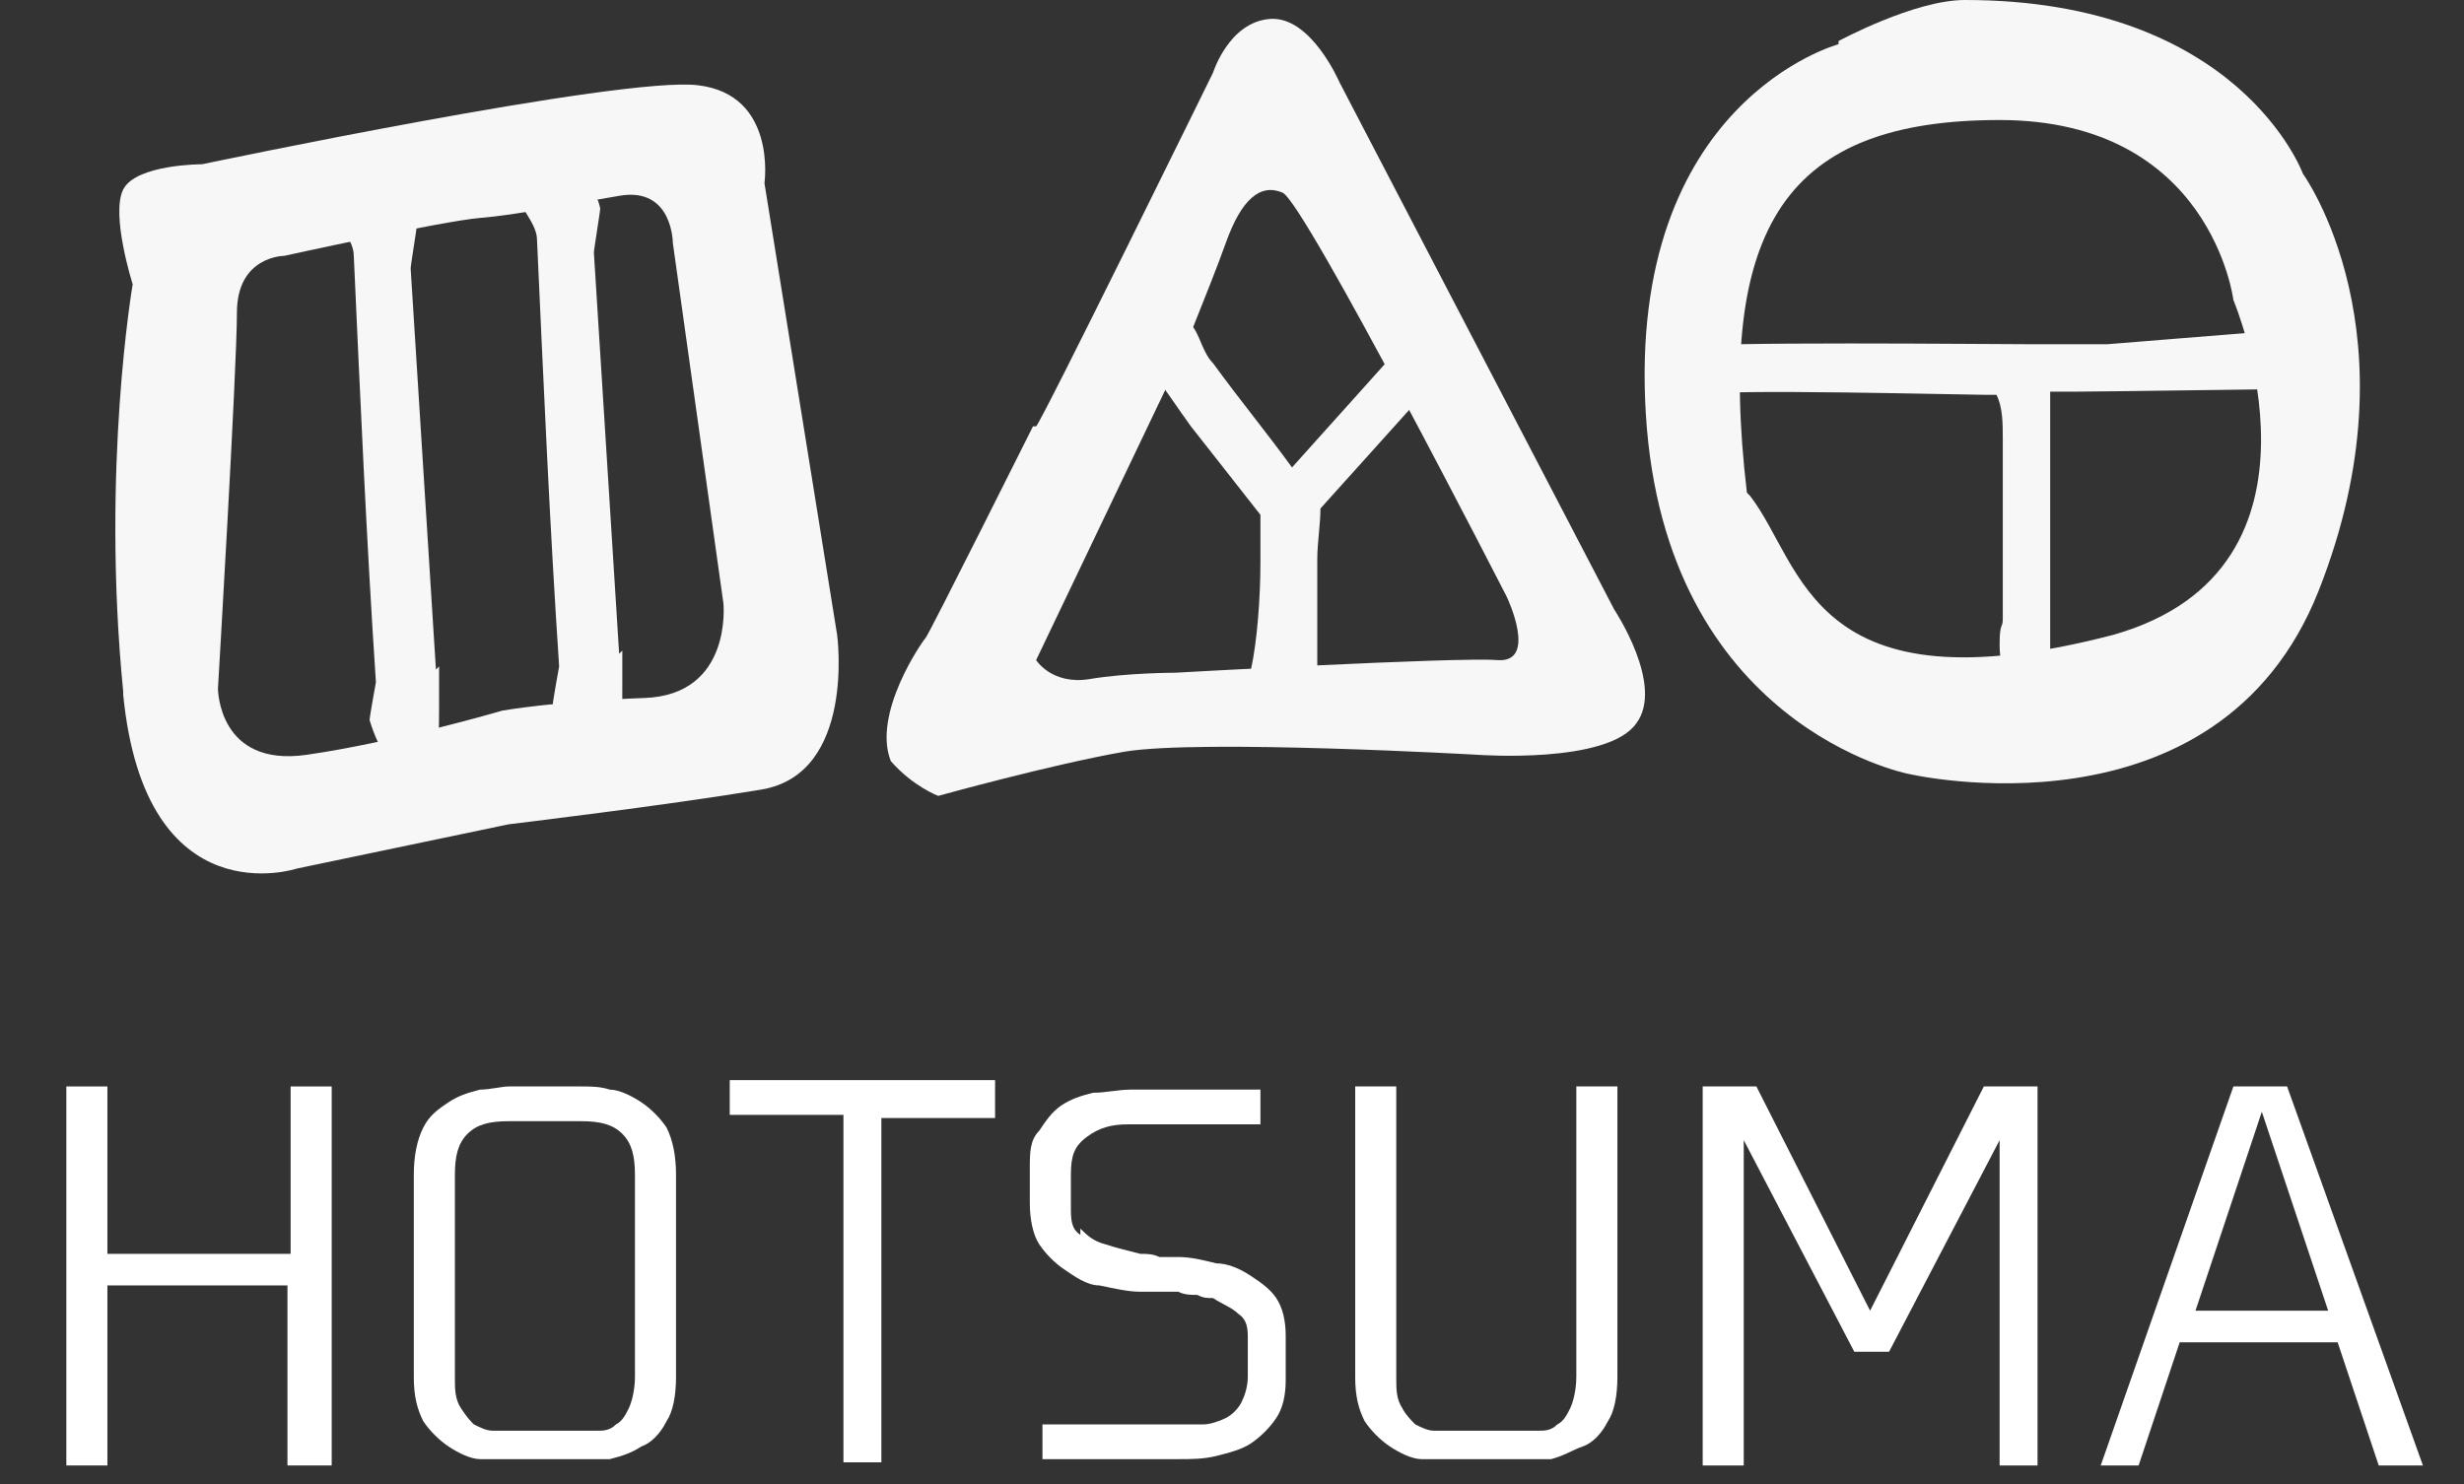 <?xml version="1.0" encoding="UTF-8"?>
<svg xmlns="http://www.w3.org/2000/svg" version="1.1" viewBox="0 0 78 47">
  <rect x="0" y="0" width="78" height="47" fill="#333333" stroke="none"/>
  <defs>
    <style>
      .cls-1 {
        fill: #fff;
      }

      .cls-2 {
        fill: #f7f7f7;
      }
    </style>
  </defs>
  <!-- Generator: Adobe Illustrator 28.6.0, SVG Export Plug-In . SVG Version: 1.2.0 Build 709)  -->
  <g>
    <g id="_レイヤー_1" data-name="レイヤー_1">
      <g>
        <g>
          <path class="cls-1" d="M10.4,46.4h-1.3v-5.7H3.4v5.7h-1.3v-12h1.3v5.3h5.8v-5.3h1.3v12Z"/>
          <path class="cls-1" d="M18.4,34.4c.3,0,.6,0,.9.1.3,0,.7.2,1,.4.3.2.6.5.8.8.2.4.3.9.3,1.5v6.4c0,.6-.1,1.1-.3,1.4-.2.4-.5.7-.8.8-.3.2-.6.3-1,.4-.3,0-.7,0-.9,0h-2.3c-.3,0-.6,0-.9,0-.3,0-.7-.2-1-.4-.3-.2-.6-.5-.8-.8-.2-.4-.3-.8-.3-1.4v-6.4c0-.6.1-1.1.3-1.5.2-.4.5-.6.8-.8.3-.2.6-.3,1-.4.3,0,.7-.1.9-.1h2.3ZM20.1,37.2c0-.6-.1-1-.4-1.3-.3-.3-.7-.4-1.3-.4h-2.3c-.6,0-1,.1-1.3.4-.3.3-.4.7-.4,1.3v6.4c0,.4,0,.7.2,1s.3.4.4.5c.2.1.4.2.6.2.2,0,.4,0,.5,0h2.3c.1,0,.3,0,.5,0s.4,0,.6-.2c.2-.1.3-.3.4-.5s.2-.6.2-1v-6.4Z"/>
          <path class="cls-1" d="M31.5,35.4h-3.6v10.9h-1.2v-11h-3.6v-1.1h8.4v1.1Z"/>
          <path class="cls-1" d="M34.2,38.9c.2.2.4.4.8.5.3.1.7.2,1.1.3.2,0,.4,0,.6.1.2,0,.4,0,.6,0,.4,0,.8.1,1.2.2.4,0,.8.2,1.1.4s.6.4.8.7c.2.3.3.7.3,1.2v1.4c0,.5-.1.9-.3,1.2-.2.3-.5.6-.8.8-.3.2-.7.3-1.1.4s-.8.1-1.2.1h-4.3v-1.1h4.3c.3,0,.6,0,.8,0s.5-.1.7-.2.4-.3.5-.5c.1-.2.2-.5.2-.8v-1.2c0-.3,0-.6-.3-.8-.2-.2-.5-.3-.8-.5-.2,0-.3,0-.5-.1-.2,0-.4,0-.6-.1-.2,0-.4,0-.6,0-.2,0-.4,0-.6,0-.4,0-.8-.1-1.3-.2-.4,0-.8-.3-1.1-.5-.3-.2-.6-.5-.8-.8-.2-.3-.3-.8-.3-1.3v-1.1c0-.5,0-.9.3-1.2.2-.3.4-.6.7-.8s.6-.3,1-.4c.4,0,.8-.1,1.2-.1h4.1v1.1h-4.2c-.5,0-.9.1-1.3.4s-.5.6-.5,1.2v1c0,.4,0,.7.3.9Z"/>
          <path class="cls-1" d="M50.9,45c-.2.4-.5.7-.8.8s-.6.3-1,.4c-.3,0-.7,0-.9,0h-2.3c-.3,0-.6,0-.9,0-.3,0-.7-.2-1-.4s-.6-.5-.8-.8c-.2-.4-.3-.8-.3-1.4v-9.2h1.3v9.2c0,.4,0,.7.2,1,.1.2.3.4.4.5.2.1.4.2.6.2.2,0,.4,0,.5,0h2.3c.1,0,.3,0,.5,0s.4,0,.6-.2c.2-.1.3-.3.4-.5s.2-.6.2-1v-9.2h1.3v9.2c0,.6-.1,1.1-.3,1.4Z"/>
          <path class="cls-1" d="M64.6,46.4h-1.3v-10.3l-3.5,6.7h-1.1l-3.5-6.7v10.3h-1.3v-12h1.7l3.6,7.1,3.6-7.1h1.7v12Z"/>
          <path class="cls-1" d="M66.5,46.4l4.2-12h1.7l4.3,12h-1.4l-1.3-3.9h-5l-1.3,3.9h-1.4ZM69.5,41.5h4.2l-2.1-6.3-2.1,6.3Z"/>
        </g>
        <g>
          <g>
            <path class="cls-2" d="M13.9,21.1c0,.4,0,.7,0,1.1,0,1,0,2-.3,2.9-1-.3-1.6-1.3-1.9-2.3,0-.1.2-1.2.2-1.2-.3-4.5-.5-9.1-.7-13.5h0c0-.6-.7-1.1-.7-1.8s0-.3,0-.4c0,0,.6-.2.6-.2.9,0,1.9.4,2.1,1.4,0,.1-.2,1.3-.2,1.4l.8,12.7Z"/>
            <path class="cls-2" d="M19.7,20.6c0,.4,0,.7,0,1.1,0,1,0,2-.3,2.9-1-.3-1.6-1.3-1.9-2.3,0-.1.2-1.2.2-1.2-.3-4.5-.5-9.1-.7-13.5h0c0-.6-.7-1.1-.7-1.8s0-.3,0-.4c0,0,.6-.2.6-.2.9,0,1.9.4,2.1,1.4,0,.1-.2,1.3-.2,1.4l.8,12.7Z"/>
            <path class="cls-2" d="M3.9,21.9c-.7-7.1.3-12.9.3-12.9,0,0-.7-2.2-.3-3s2.5-.8,2.5-.8c0,0,13.3-2.8,15.7-2.5,2.5.3,2.1,3.1,2.1,3.1l2.3,14.3s.6,4.4-2.4,4.9c-3,.5-8,1.1-8,1.1l-6.7,1.4s-4.8,1.6-5.5-5.5ZM6.9,21.8s0,2.5,2.8,2.1c2.8-.4,6.2-1.4,6.2-1.4,0,0,1.7-.3,4.5-.4s2.5-3,2.5-3l-1.6-11.4s0-1.8-1.7-1.5c-1.8.3-3.2.6-4.4.7s-6.2,1.2-6.2,1.2c0,0-1.5,0-1.5,1.8,0,1.8-.6,11.9-.6,11.9Z"/>
          </g>
          <g>
            <path class="cls-2" d="M63.4,14.5c0-.2,0-.4,0-.6,0-.5,0-1-.2-1.4h-.4c-.7,0-8.3-.2-9,0-.6-.2-.9-.9-1-1.5,1.5-.2,10-.1,11.6-.1s1.6,0,2.3,0l6.2-.5c.6.3,1.6.4,1.7,1.3s-.2.6-.5.6h-.1c-.7,0-7.4.1-8.2.1s-.6,0-.9,0v8.2c-.1.5-.5,1.1-.7,1.5-.7-.2-.9-1-.9-1.7s.1-.5.1-.8v-5.1Z"/>
            <path class="cls-2" d="M58.2,1.3s2.4-1.3,4-1.3c8.7,0,10.7,5.5,10.7,5.5,0,0,3.7,5.1.5,13.2-3.2,8.1-13,5.8-13,5.8,0,0-7.7-1.5-8.3-11.4-.6-9.9,6.1-11.7,6.1-11.7ZM55.4,15.7c1.7,2.2,1.9,6.9,11.5,4.4,7.4-2.1,3.8-10.6,3.8-10.6,0,0-.7-5.7-7.4-5.7s-9,3.3-8,11.8Z"/>
          </g>
          <g>
            <path class="cls-2" d="M46.5,11.4c-.2.2-.6.4-.9.5l-.2.2-3.6,4c0,.5-.1,1.1-.1,1.6,0,1.2,0,2.4,0,3.6,0,.4-.5,1.4-.8,1.7-.8-.2-1.2-1.1-1.3-1.8.2-.9.3-2.3.3-3.4s0-1.1,0-1.5c-.7-.9-1.5-1.9-2.2-2.8-.8-1.1-1.5-2.3-2.6-3.2.2-.3.6-.6,1-.6s1.5.4,1.7.7c.2.3.3.8.6,1.1.8,1.1,1.7,2.2,2.5,3.3l3.5-3.9.3-1.2c.1,0,.2,0,.3,0,.2,0,.5,0,.7.2.4.1.8,1.2.8,1.6h0Z"/>
            <path class="cls-2" d="M32.8,13.5c.2-.2,5.6-11.2,5.6-11.2,0,0,.5-1.6,1.8-1.7s2.2,2,2.2,2l8.7,16.7s1.6,2.4.7,3.6c-.9,1.3-5,1-5,1,0,0-8.8-.5-11.2-.1-2.3.4-5.9,1.4-5.9,1.4,0,0-.8-.3-1.5-1.1-.6-1.5,1-3.8,1.1-3.9s3.4-6.7,3.4-6.7ZM37.1,11.9l-4.3,9s.5.8,1.7.6,2.7-.2,2.7-.2c0,0,8.9-.5,10.2-.4s.3-2,.3-2c0,0-6.4-12.5-7.1-12.8s-1.3.2-1.8,1.6-1.7,4.3-1.7,4.3Z"/>
          </g>
        </g>
      </g>
    </g>
  </g>
</svg>
